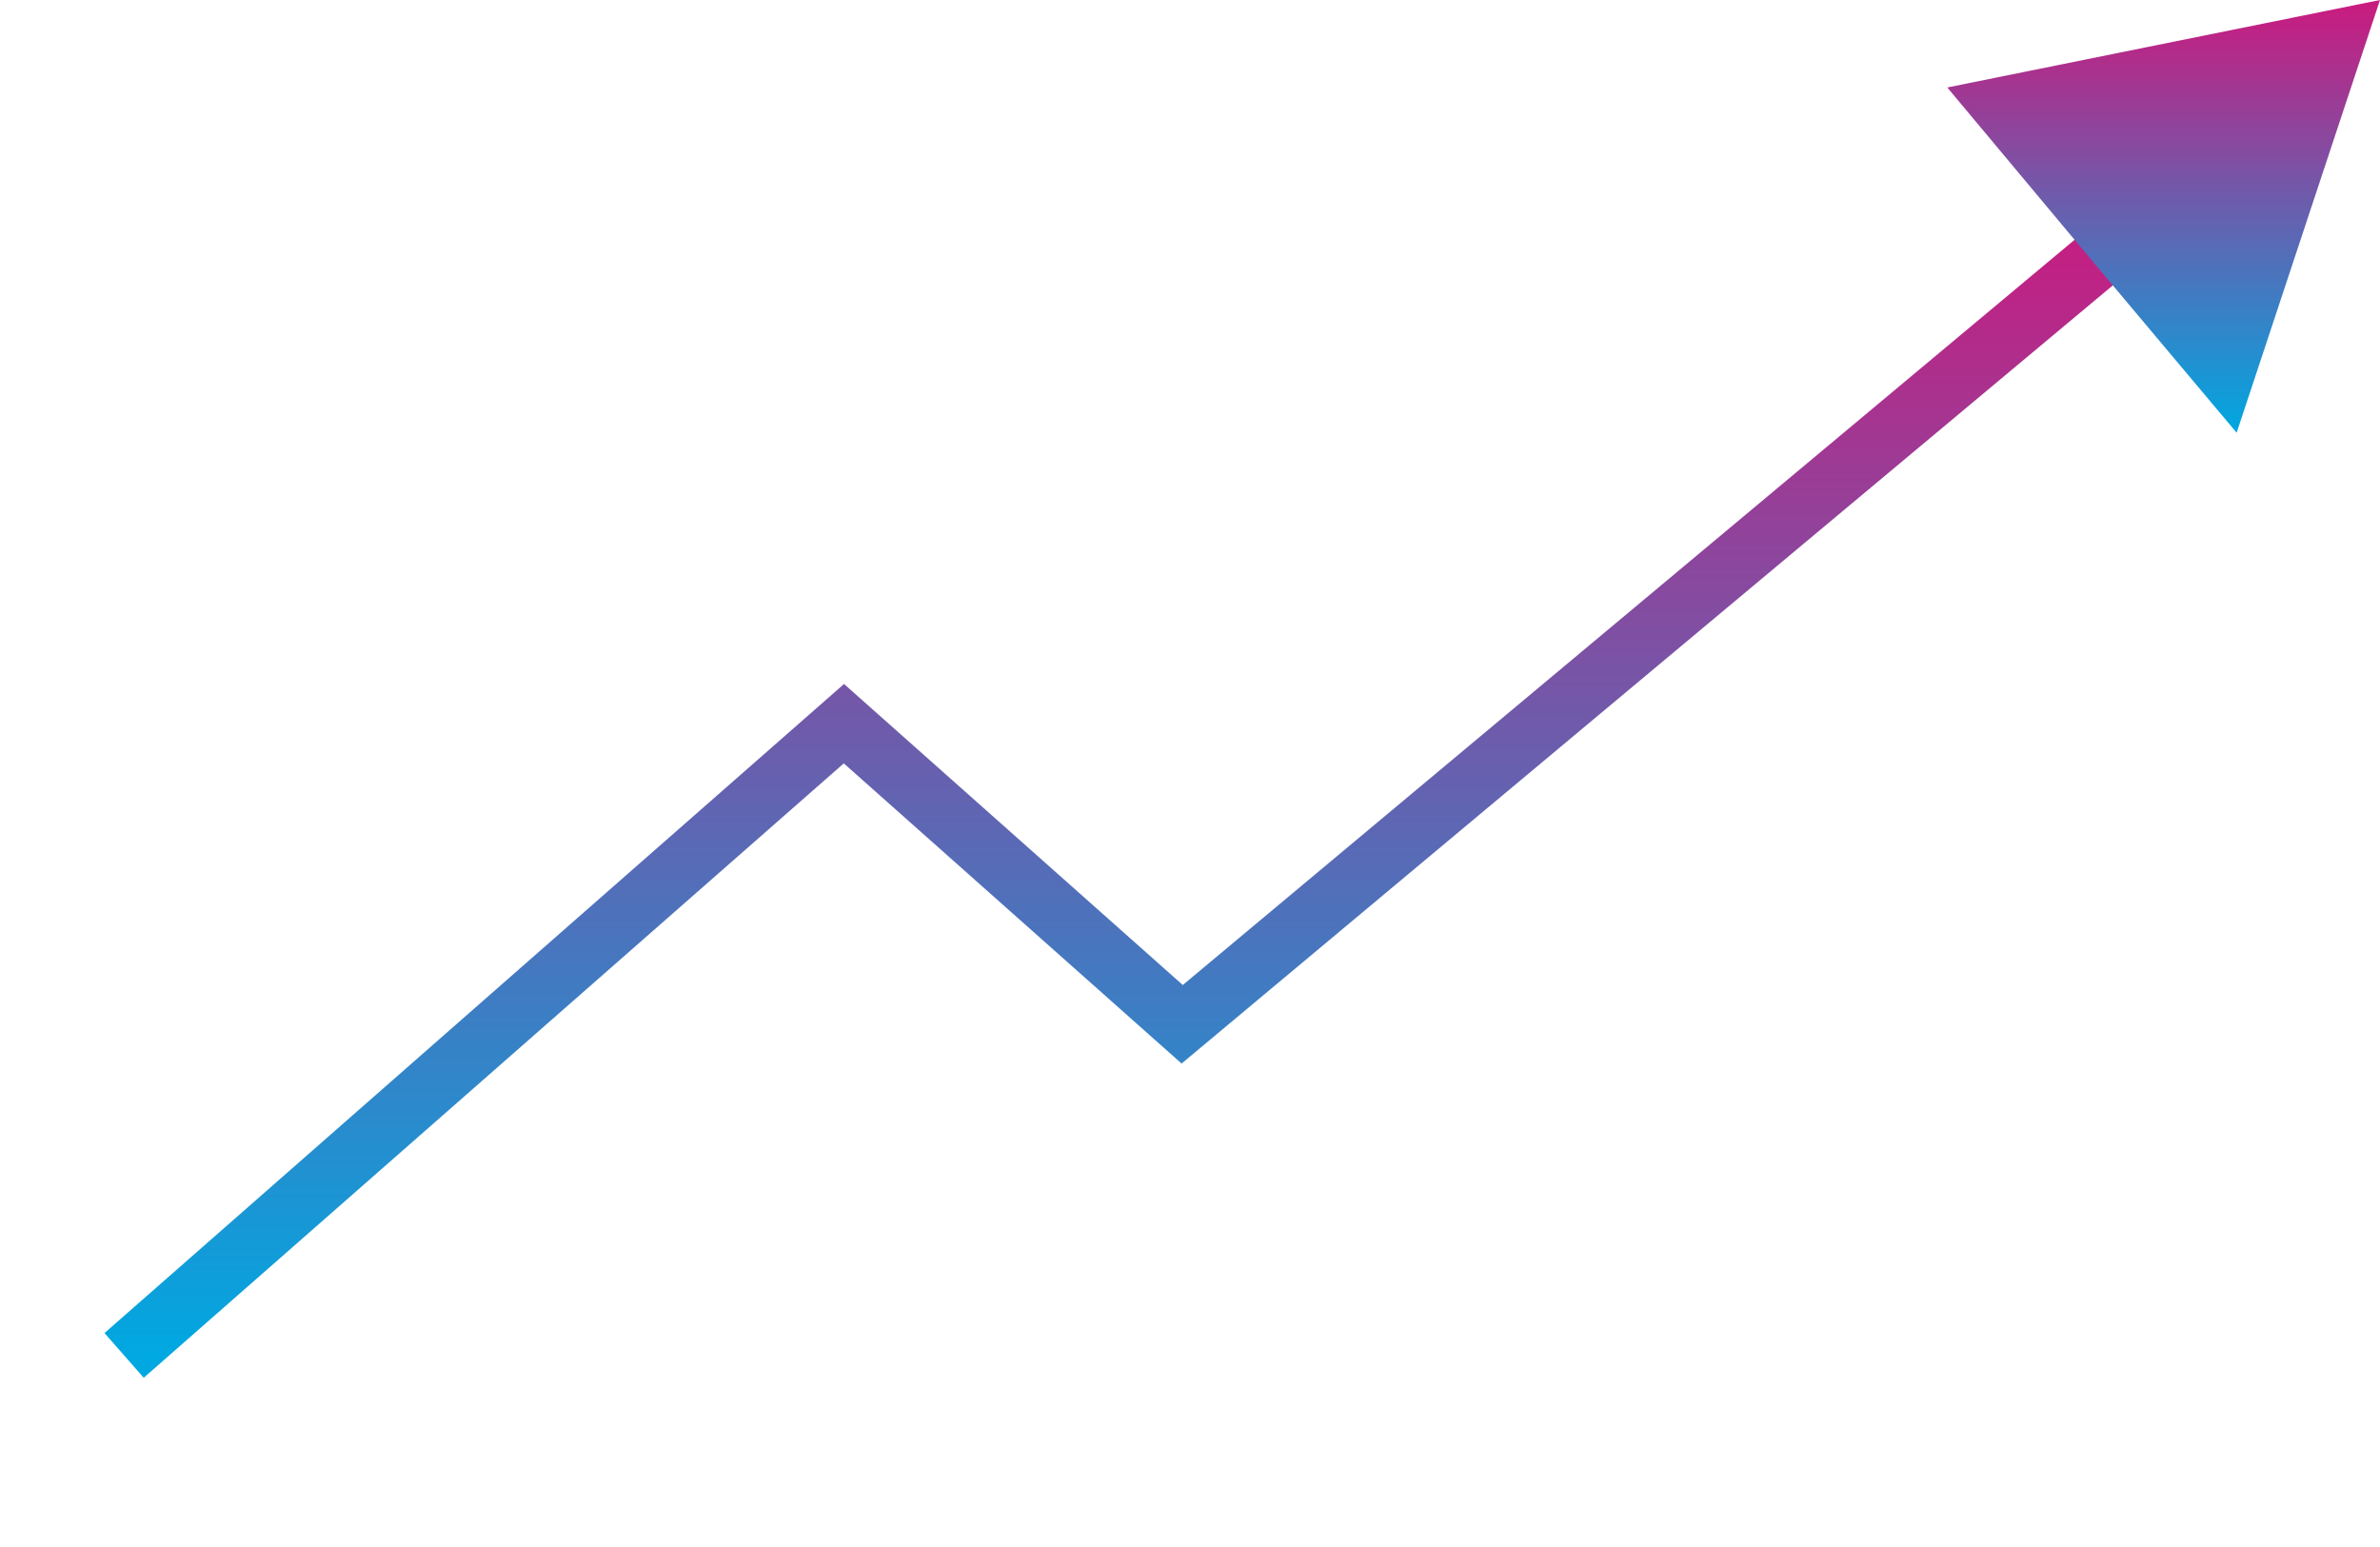 <svg width="60" height="39" viewBox="0 0 60 39" fill="none" xmlns="http://www.w3.org/2000/svg">
<path d="M3.129 34.17L21.275 18.244L29.803 25.822L54.627 5.078" stroke="url(#paint0_linear_4023_419)" stroke-width="1.5" stroke-miterlimit="10"/>
<path d="M60 0L49.091 2.205L52.528 6.318L56.386 10.909L60 0Z" fill="url(#paint1_linear_4023_419)"/>
<defs>
<linearGradient id="paint0_linear_4023_419" x1="28.878" y1="5.078" x2="28.878" y2="34.17" gradientUnits="userSpaceOnUse">
<stop stop-color="#CB1A7E"/>
<stop offset="1" stop-color="#00A8E1"/>
</linearGradient>
<linearGradient id="paint1_linear_4023_419" x1="54.545" y1="0" x2="54.545" y2="10.909" gradientUnits="userSpaceOnUse">
<stop stop-color="#CB1A7E"/>
<stop offset="1" stop-color="#00A8E1"/>
</linearGradient>
</defs>
</svg>
